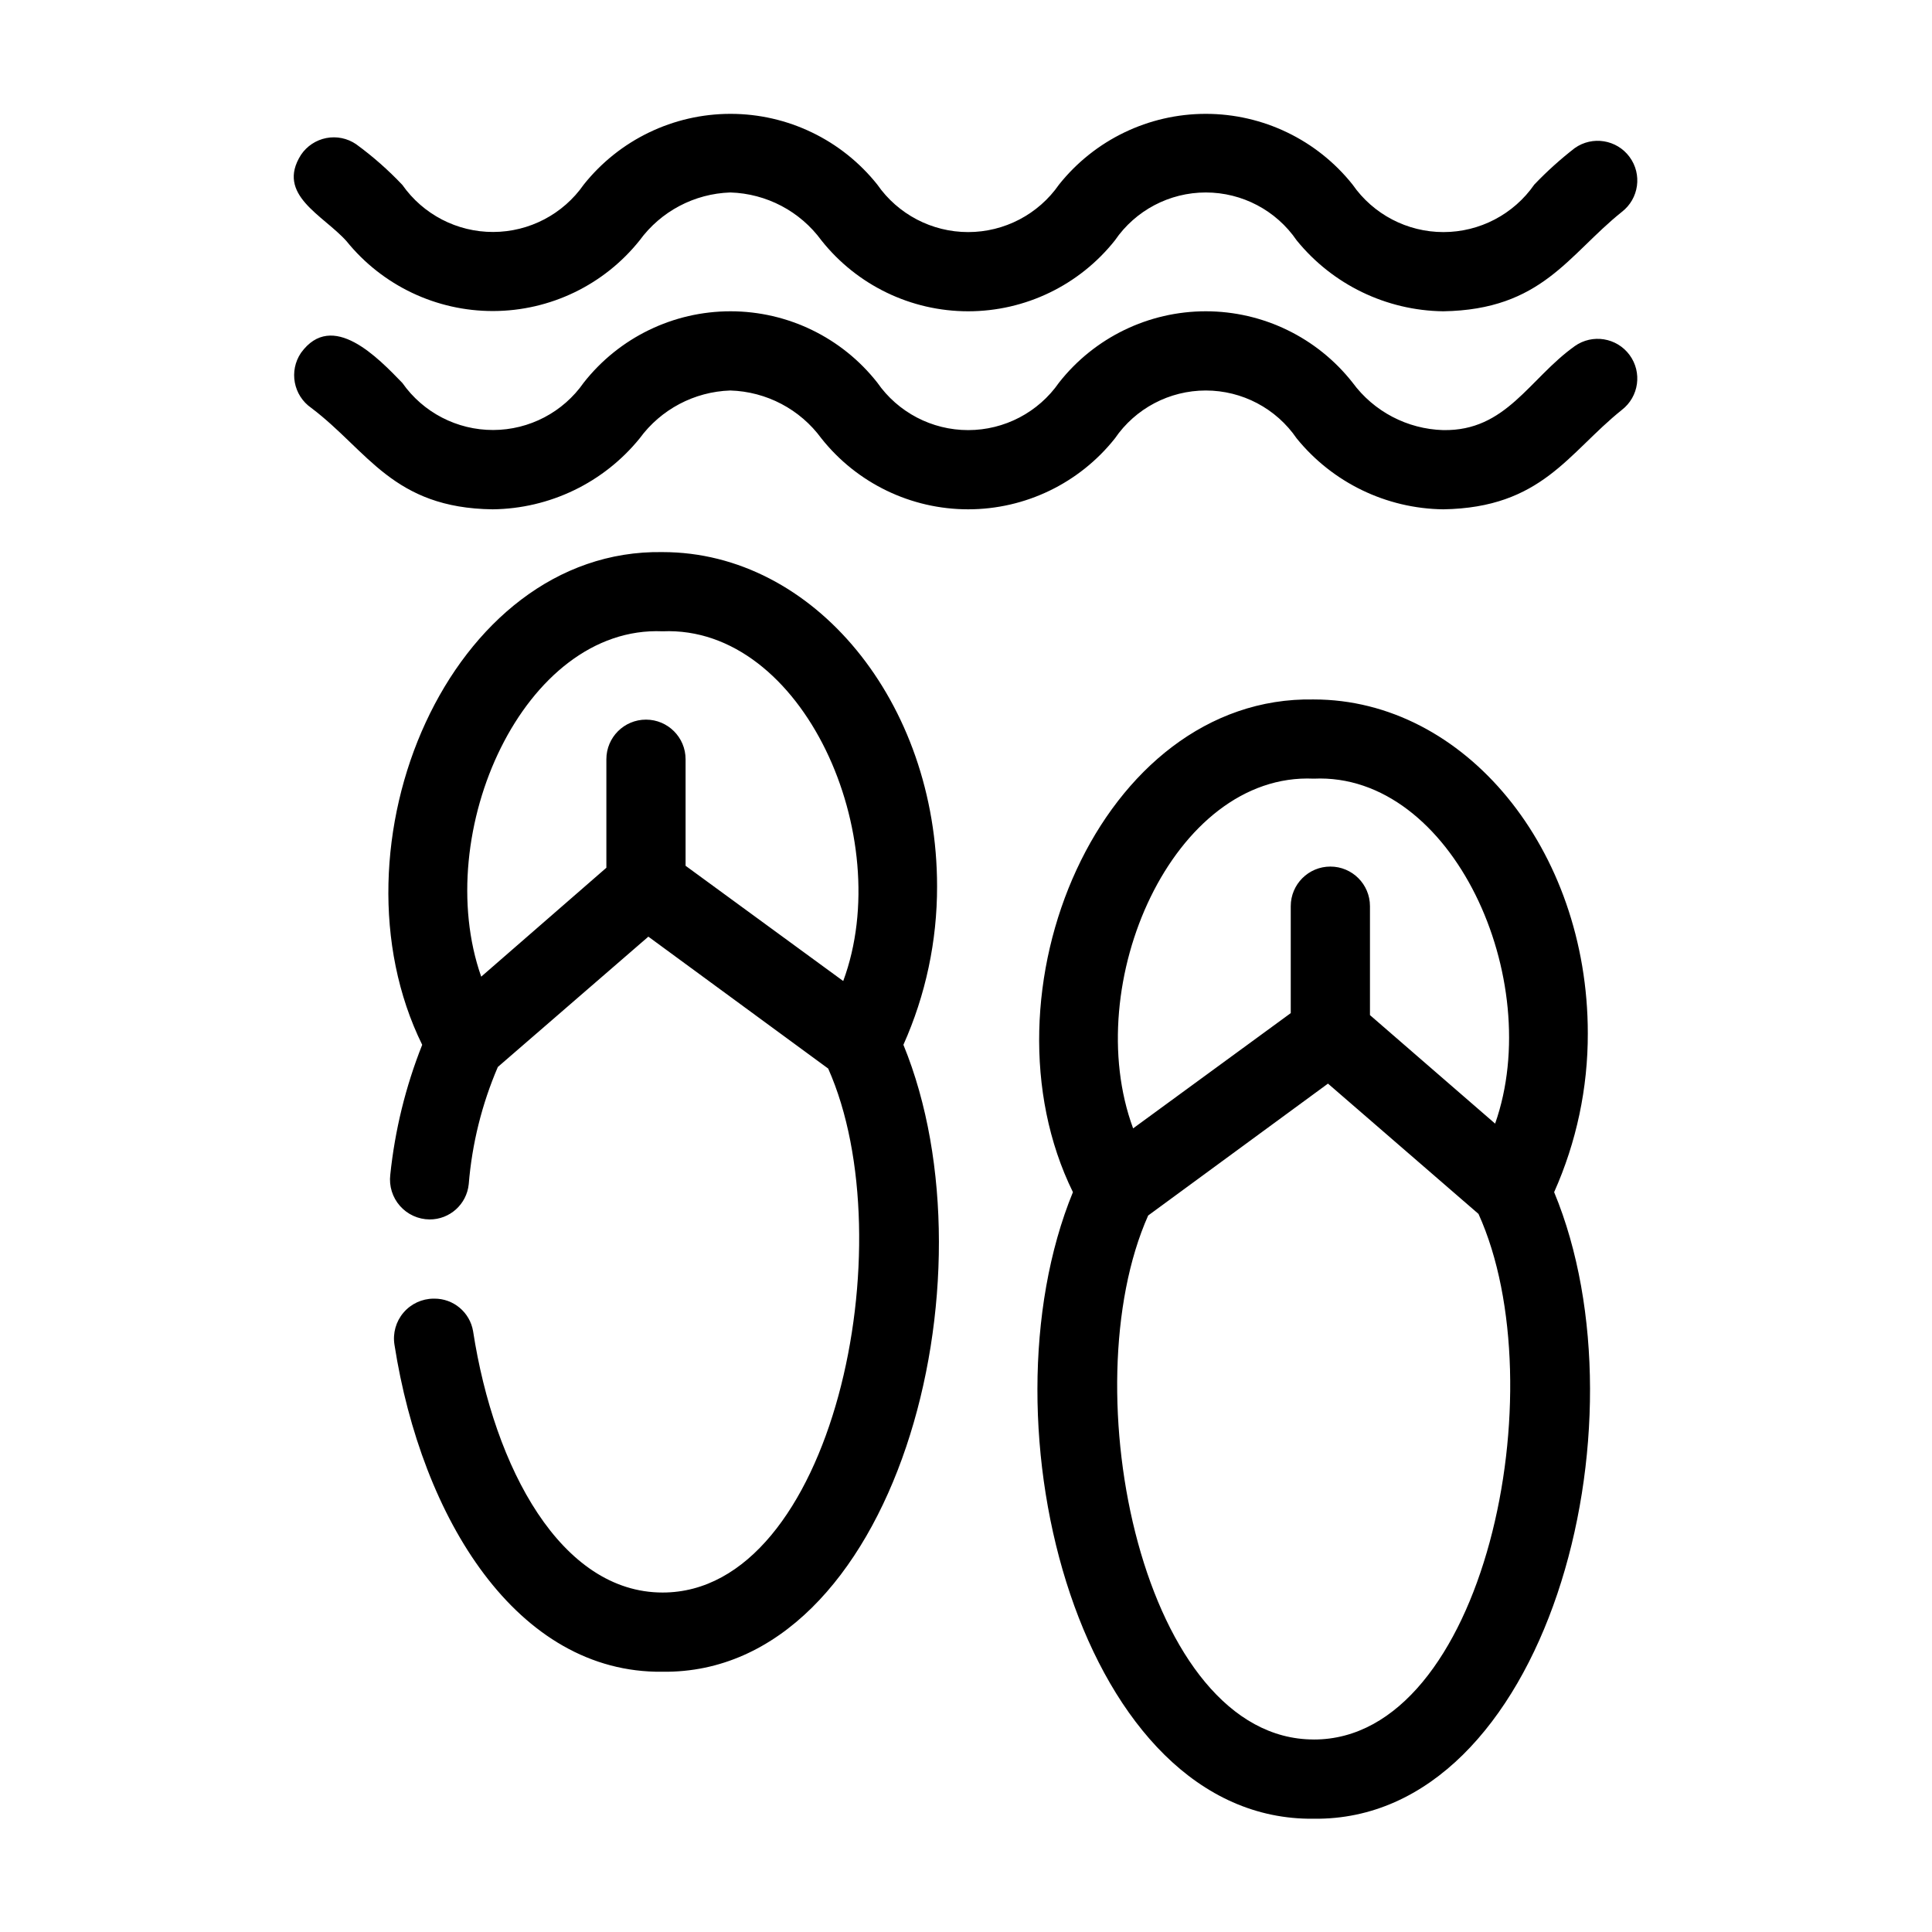<?xml version="1.0" encoding="UTF-8"?>
<!-- Uploaded to: ICON Repo, www.iconrepo.com, Generator: ICON Repo Mixer Tools -->
<svg fill="#000000" width="800px" height="800px" version="1.1" viewBox="144 144 512 512" xmlns="http://www.w3.org/2000/svg">
 <path d="m561.32 183.25c-3.805 2.949-7.383 6.176-10.707 9.656-5.481 7.891-14.48 12.598-24.086 12.598-9.609 0-18.609-4.707-24.09-12.598-9.434-11.836-23.75-18.734-38.887-18.734-15.141 0-29.453 6.898-38.891 18.734-5.481 7.891-14.48 12.598-24.086 12.598-9.609 0-18.609-4.707-24.09-12.598-9.434-11.836-23.75-18.734-38.887-18.734-15.141 0-29.453 6.898-38.887 18.734-5.473 7.859-14.438 12.551-24.012 12.57-9.574 0.023-18.555-4.633-24.062-12.465-3.754-3.969-7.863-7.59-12.281-10.809-2.309-1.566-5.144-2.148-7.883-1.617-2.738 0.535-5.152 2.133-6.707 4.449-6.719 10.602 5.879 15.953 12.07 22.883 9.488 11.742 23.789 18.551 38.887 18.512 15.098-0.039 29.363-6.926 38.785-18.723 5.633-7.703 14.496-12.387 24.035-12.699 9.574 0.285 18.484 4.973 24.141 12.699 9.418 11.867 23.738 18.789 38.891 18.789 15.148 0 29.469-6.922 38.887-18.789 5.441-7.949 14.457-12.699 24.09-12.699 9.633 0 18.645 4.75 24.086 12.699 9.516 11.715 23.746 18.598 38.836 18.789 26.137-0.418 33.062-14.906 47.336-26.344 4.531-3.496 5.438-9.969 2.035-14.57-3.398-4.602-9.855-5.637-14.523-2.332zm0 52.48c-12.07 8.605-18.156 22.566-34.848 22.25v0.004c-9.523-0.273-18.391-4.918-24.035-12.598-9.379-11.926-23.715-18.891-38.887-18.891-15.176 0-29.512 6.965-38.891 18.891-5.481 7.891-14.48 12.598-24.086 12.598-9.609 0-18.609-4.707-24.09-12.598-9.379-11.926-23.715-18.891-38.887-18.891-15.176 0-29.508 6.965-38.887 18.891-5.473 7.859-14.438 12.551-24.012 12.57-9.574 0.02-18.555-4.633-24.062-12.465-6.402-6.613-18.578-19.418-26.871-7.977-3.238 4.789-2.023 11.293 2.731 14.59 15.008 11.336 21.621 26.555 48.07 26.871 15.129-0.168 29.398-7.051 38.941-18.789 5.633-7.703 14.496-12.387 24.035-12.699 9.574 0.285 18.484 4.973 24.141 12.699 9.418 11.867 23.738 18.789 38.891 18.789 15.148 0 29.469-6.922 38.887-18.789 5.441-7.949 14.453-12.699 24.086-12.699 9.637 0 18.648 4.75 24.09 12.699 9.516 11.715 23.742 18.598 38.836 18.789 26.137-0.418 33.062-14.906 47.336-26.344v-0.004c4.531-3.492 5.434-9.965 2.035-14.566-3.402-4.598-9.855-5.637-14.523-2.332zm-5.457 224.2c5.914-13.238 8.957-27.586 8.922-42.086 0-48.805-32.645-88.48-72.633-88.48-56.574-1.051-89.742 77.777-63.816 130.57-25.402 61.926 2.203 166.78 63.816 166.05 61.609 0.73 89.32-104.33 63.711-166.05zm-63.711-109.58c36.734-1.68 61.508 53.215 48.07 91.422l-33.168-28.758v-28.867c0-5.797-4.699-10.496-10.496-10.496s-10.496 4.699-10.496 10.496v28.34l-41.773 30.543c-14.168-38.309 10.602-94.359 47.863-92.68zm0 254.63c-45.133 0-64.445-92.68-43.875-138.86l47.652-34.953 39.887 34.531c20.887 46.082 1.574 139.39-43.664 139.29zm-108.74-184.1c5.906-13.207 8.949-27.516 8.922-41.984 0-48.805-32.645-88.586-72.738-88.586-56.574-0.945-89.637 77.879-63.711 130.57h0.004c-4.387 11.039-7.234 22.629-8.461 34.441-0.359 2.992 0.57 5.996 2.562 8.258 1.992 2.262 4.852 3.566 7.867 3.586 5.344 0.016 9.824-4.027 10.363-9.344 0.871-10.703 3.477-21.195 7.715-31.066l39.887-34.531 47.652 34.953c20.57 46.184 1.258 138.86-43.875 138.86-26.863 0-44.613-32.855-50.23-69.273-0.855-5.008-5.219-8.656-10.297-8.609h-0.16c-3.082 0.012-6.004 1.371-7.996 3.719-1.996 2.348-2.863 5.449-2.379 8.492 7.176 46.027 32.465 87.145 71.062 86.664 61.609 0.734 89.215-104.23 63.812-166.15zm-15.953-16.898-41.773-30.543v-28.234c0-5.797-4.699-10.496-10.496-10.496s-10.496 4.699-10.496 10.496v28.758l-33.168 28.863c-13.434-38.207 11.336-93.102 48.07-91.527 37.262-1.57 62.035 54.477 47.863 92.684z"/>
</svg>